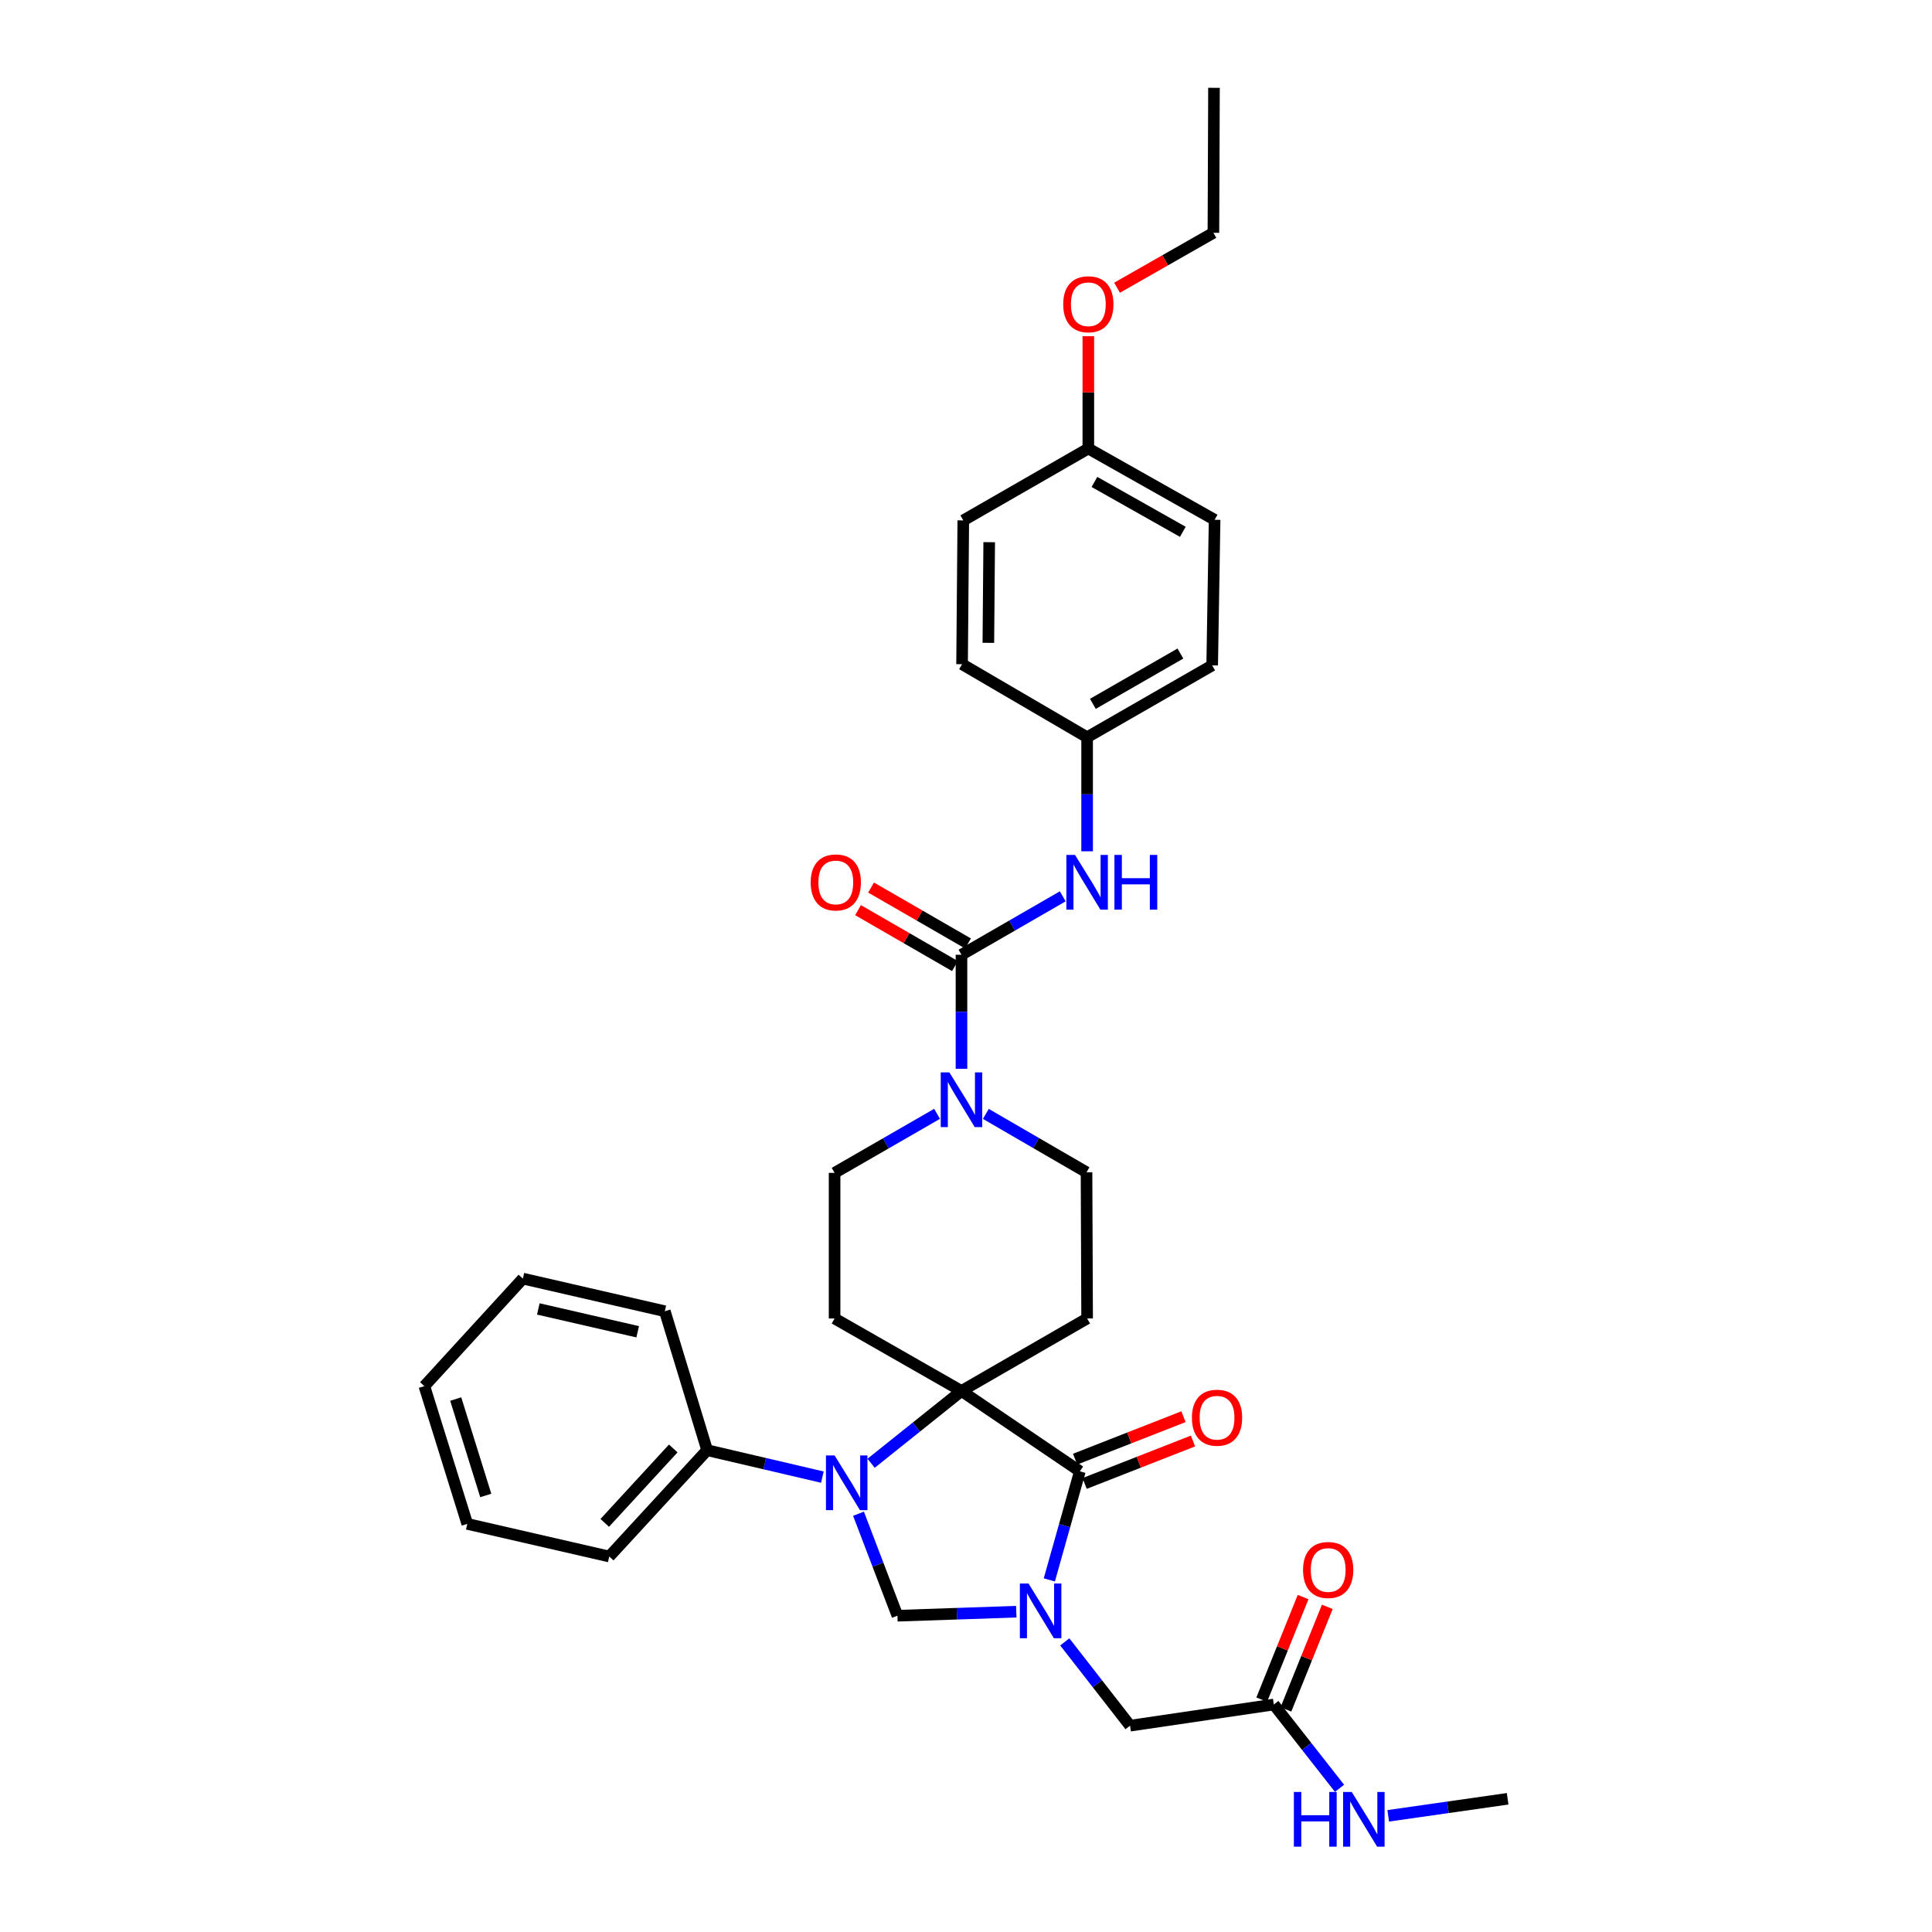 <?xml version='1.0' encoding='iso-8859-1'?>
<svg version='1.1' baseProfile='full'
              xmlns='http://www.w3.org/2000/svg'
                      xmlns:rdkit='http://www.rdkit.org/xml'
                      xmlns:xlink='http://www.w3.org/1999/xlink'
                  xml:space='preserve'
width='1000px' height='1000px' viewBox='0 0 1000 1000'>
<!-- END OF HEADER -->
<rect style='opacity:1.0;fill:#FFFFFF;stroke:none' width='1000' height='1000' x='0' y='0'> </rect>
<path class='bond-2' d='M 543.131,817.754 L 551.034,789.651' style='fill:none;fill-rule:evenodd;stroke:#0000FF;stroke-width:6px;stroke-linecap:butt;stroke-linejoin:miter;stroke-opacity:1' />
<path class='bond-2' d='M 551.034,789.651 L 558.937,761.547' style='fill:none;fill-rule:evenodd;stroke:#000000;stroke-width:6px;stroke-linecap:butt;stroke-linejoin:miter;stroke-opacity:1' />
<path class='bond-3' d='M 526.027,834.216 L 495.272,835.257' style='fill:none;fill-rule:evenodd;stroke:#0000FF;stroke-width:6px;stroke-linecap:butt;stroke-linejoin:miter;stroke-opacity:1' />
<path class='bond-3' d='M 495.272,835.257 L 464.516,836.297' style='fill:none;fill-rule:evenodd;stroke:#000000;stroke-width:6px;stroke-linecap:butt;stroke-linejoin:miter;stroke-opacity:1' />
<path class='bond-9' d='M 551.122,849.834 L 568.021,871.521' style='fill:none;fill-rule:evenodd;stroke:#0000FF;stroke-width:6px;stroke-linecap:butt;stroke-linejoin:miter;stroke-opacity:1' />
<path class='bond-9' d='M 568.021,871.521 L 584.919,893.208' style='fill:none;fill-rule:evenodd;stroke:#000000;stroke-width:6px;stroke-linecap:butt;stroke-linejoin:miter;stroke-opacity:1' />
<path class='bond-0' d='M 497.658,719.969 L 558.937,761.547' style='fill:none;fill-rule:evenodd;stroke:#000000;stroke-width:6px;stroke-linecap:butt;stroke-linejoin:miter;stroke-opacity:1' />
<path class='bond-6' d='M 497.658,719.969 L 431.982,682.444' style='fill:none;fill-rule:evenodd;stroke:#000000;stroke-width:6px;stroke-linecap:butt;stroke-linejoin:miter;stroke-opacity:1' />
<path class='bond-7' d='M 497.658,719.969 L 562.69,682.444' style='fill:none;fill-rule:evenodd;stroke:#000000;stroke-width:6px;stroke-linecap:butt;stroke-linejoin:miter;stroke-opacity:1' />
<path class='bond-33' d='M 497.658,719.969 L 474.275,738.677' style='fill:none;fill-rule:evenodd;stroke:#000000;stroke-width:6px;stroke-linecap:butt;stroke-linejoin:miter;stroke-opacity:1' />
<path class='bond-33' d='M 474.275,738.677 L 450.891,757.385' style='fill:none;fill-rule:evenodd;stroke:#0000FF;stroke-width:6px;stroke-linecap:butt;stroke-linejoin:miter;stroke-opacity:1' />
<path class='bond-1' d='M 444.358,783.5 L 454.437,809.898' style='fill:none;fill-rule:evenodd;stroke:#0000FF;stroke-width:6px;stroke-linecap:butt;stroke-linejoin:miter;stroke-opacity:1' />
<path class='bond-1' d='M 454.437,809.898 L 464.516,836.297' style='fill:none;fill-rule:evenodd;stroke:#000000;stroke-width:6px;stroke-linecap:butt;stroke-linejoin:miter;stroke-opacity:1' />
<path class='bond-13' d='M 425.654,764.554 L 395.833,757.583' style='fill:none;fill-rule:evenodd;stroke:#0000FF;stroke-width:6px;stroke-linecap:butt;stroke-linejoin:miter;stroke-opacity:1' />
<path class='bond-13' d='M 395.833,757.583 L 366.013,750.612' style='fill:none;fill-rule:evenodd;stroke:#000000;stroke-width:6px;stroke-linecap:butt;stroke-linejoin:miter;stroke-opacity:1' />
<path class='bond-14' d='M 561.401,767.836 L 589.447,756.846' style='fill:none;fill-rule:evenodd;stroke:#000000;stroke-width:6px;stroke-linecap:butt;stroke-linejoin:miter;stroke-opacity:1' />
<path class='bond-14' d='M 589.447,756.846 L 617.493,745.856' style='fill:none;fill-rule:evenodd;stroke:#FF0000;stroke-width:6px;stroke-linecap:butt;stroke-linejoin:miter;stroke-opacity:1' />
<path class='bond-14' d='M 556.473,755.258 L 584.518,744.268' style='fill:none;fill-rule:evenodd;stroke:#000000;stroke-width:6px;stroke-linecap:butt;stroke-linejoin:miter;stroke-opacity:1' />
<path class='bond-14' d='M 584.518,744.268 L 612.564,733.278' style='fill:none;fill-rule:evenodd;stroke:#FF0000;stroke-width:6px;stroke-linecap:butt;stroke-linejoin:miter;stroke-opacity:1' />
<path class='bond-4' d='M 497.658,494.18 L 497.658,523.691' style='fill:none;fill-rule:evenodd;stroke:#000000;stroke-width:6px;stroke-linecap:butt;stroke-linejoin:miter;stroke-opacity:1' />
<path class='bond-4' d='M 497.658,523.691 L 497.658,553.202' style='fill:none;fill-rule:evenodd;stroke:#0000FF;stroke-width:6px;stroke-linecap:butt;stroke-linejoin:miter;stroke-opacity:1' />
<path class='bond-8' d='M 497.658,494.18 L 523.866,479.061' style='fill:none;fill-rule:evenodd;stroke:#000000;stroke-width:6px;stroke-linecap:butt;stroke-linejoin:miter;stroke-opacity:1' />
<path class='bond-8' d='M 523.866,479.061 L 550.073,463.942' style='fill:none;fill-rule:evenodd;stroke:#0000FF;stroke-width:6px;stroke-linecap:butt;stroke-linejoin:miter;stroke-opacity:1' />
<path class='bond-15' d='M 501.033,488.329 L 475.949,473.861' style='fill:none;fill-rule:evenodd;stroke:#000000;stroke-width:6px;stroke-linecap:butt;stroke-linejoin:miter;stroke-opacity:1' />
<path class='bond-15' d='M 475.949,473.861 L 450.864,459.393' style='fill:none;fill-rule:evenodd;stroke:#FF0000;stroke-width:6px;stroke-linecap:butt;stroke-linejoin:miter;stroke-opacity:1' />
<path class='bond-15' d='M 494.284,500.031 L 469.199,485.563' style='fill:none;fill-rule:evenodd;stroke:#000000;stroke-width:6px;stroke-linecap:butt;stroke-linejoin:miter;stroke-opacity:1' />
<path class='bond-15' d='M 469.199,485.563 L 444.115,471.095' style='fill:none;fill-rule:evenodd;stroke:#FF0000;stroke-width:6px;stroke-linecap:butt;stroke-linejoin:miter;stroke-opacity:1' />
<path class='bond-5' d='M 510.269,576.551 L 536.325,591.661' style='fill:none;fill-rule:evenodd;stroke:#0000FF;stroke-width:6px;stroke-linecap:butt;stroke-linejoin:miter;stroke-opacity:1' />
<path class='bond-5' d='M 536.325,591.661 L 562.382,606.771' style='fill:none;fill-rule:evenodd;stroke:#000000;stroke-width:6px;stroke-linecap:butt;stroke-linejoin:miter;stroke-opacity:1' />
<path class='bond-34' d='M 485.023,576.518 L 458.503,591.798' style='fill:none;fill-rule:evenodd;stroke:#0000FF;stroke-width:6px;stroke-linecap:butt;stroke-linejoin:miter;stroke-opacity:1' />
<path class='bond-34' d='M 458.503,591.798 L 431.982,607.078' style='fill:none;fill-rule:evenodd;stroke:#000000;stroke-width:6px;stroke-linecap:butt;stroke-linejoin:miter;stroke-opacity:1' />
<path class='bond-12' d='M 431.982,682.444 L 431.982,607.078' style='fill:none;fill-rule:evenodd;stroke:#000000;stroke-width:6px;stroke-linecap:butt;stroke-linejoin:miter;stroke-opacity:1' />
<path class='bond-11' d='M 562.69,682.444 L 562.382,606.771' style='fill:none;fill-rule:evenodd;stroke:#000000;stroke-width:6px;stroke-linecap:butt;stroke-linejoin:miter;stroke-opacity:1' />
<path class='bond-17' d='M 562.69,440.626 L 562.69,411.116' style='fill:none;fill-rule:evenodd;stroke:#0000FF;stroke-width:6px;stroke-linecap:butt;stroke-linejoin:miter;stroke-opacity:1' />
<path class='bond-17' d='M 562.69,411.116 L 562.69,381.605' style='fill:none;fill-rule:evenodd;stroke:#000000;stroke-width:6px;stroke-linecap:butt;stroke-linejoin:miter;stroke-opacity:1' />
<path class='bond-10' d='M 584.919,893.208 L 659.332,882.258' style='fill:none;fill-rule:evenodd;stroke:#000000;stroke-width:6px;stroke-linecap:butt;stroke-linejoin:miter;stroke-opacity:1' />
<path class='bond-16' d='M 665.596,884.785 L 676.304,858.244' style='fill:none;fill-rule:evenodd;stroke:#000000;stroke-width:6px;stroke-linecap:butt;stroke-linejoin:miter;stroke-opacity:1' />
<path class='bond-16' d='M 676.304,858.244 L 687.011,831.703' style='fill:none;fill-rule:evenodd;stroke:#FF0000;stroke-width:6px;stroke-linecap:butt;stroke-linejoin:miter;stroke-opacity:1' />
<path class='bond-16' d='M 653.068,879.731 L 663.776,853.19' style='fill:none;fill-rule:evenodd;stroke:#000000;stroke-width:6px;stroke-linecap:butt;stroke-linejoin:miter;stroke-opacity:1' />
<path class='bond-16' d='M 663.776,853.19 L 674.484,826.649' style='fill:none;fill-rule:evenodd;stroke:#FF0000;stroke-width:6px;stroke-linecap:butt;stroke-linejoin:miter;stroke-opacity:1' />
<path class='bond-18' d='M 659.332,882.258 L 676.336,903.943' style='fill:none;fill-rule:evenodd;stroke:#000000;stroke-width:6px;stroke-linecap:butt;stroke-linejoin:miter;stroke-opacity:1' />
<path class='bond-18' d='M 676.336,903.943 L 693.339,925.628' style='fill:none;fill-rule:evenodd;stroke:#0000FF;stroke-width:6px;stroke-linecap:butt;stroke-linejoin:miter;stroke-opacity:1' />
<path class='bond-25' d='M 366.013,750.612 L 315.354,805.647' style='fill:none;fill-rule:evenodd;stroke:#000000;stroke-width:6px;stroke-linecap:butt;stroke-linejoin:miter;stroke-opacity:1' />
<path class='bond-25' d='M 348.475,749.718 L 313.013,788.242' style='fill:none;fill-rule:evenodd;stroke:#000000;stroke-width:6px;stroke-linecap:butt;stroke-linejoin:miter;stroke-opacity:1' />
<path class='bond-26' d='M 366.013,750.612 L 344.113,678.691' style='fill:none;fill-rule:evenodd;stroke:#000000;stroke-width:6px;stroke-linecap:butt;stroke-linejoin:miter;stroke-opacity:1' />
<path class='bond-20' d='M 562.69,381.605 L 497.966,343.787' style='fill:none;fill-rule:evenodd;stroke:#000000;stroke-width:6px;stroke-linecap:butt;stroke-linejoin:miter;stroke-opacity:1' />
<path class='bond-21' d='M 562.69,381.605 L 627.42,344.402' style='fill:none;fill-rule:evenodd;stroke:#000000;stroke-width:6px;stroke-linecap:butt;stroke-linejoin:miter;stroke-opacity:1' />
<path class='bond-21' d='M 565.668,364.312 L 610.979,338.27' style='fill:none;fill-rule:evenodd;stroke:#000000;stroke-width:6px;stroke-linecap:butt;stroke-linejoin:miter;stroke-opacity:1' />
<path class='bond-27' d='M 718.543,939.873 L 749.446,935.461' style='fill:none;fill-rule:evenodd;stroke:#0000FF;stroke-width:6px;stroke-linecap:butt;stroke-linejoin:miter;stroke-opacity:1' />
<path class='bond-27' d='M 749.446,935.461 L 780.35,931.048' style='fill:none;fill-rule:evenodd;stroke:#000000;stroke-width:6px;stroke-linecap:butt;stroke-linejoin:miter;stroke-opacity:1' />
<path class='bond-19' d='M 563.32,232.15 L 628.674,269.037' style='fill:none;fill-rule:evenodd;stroke:#000000;stroke-width:6px;stroke-linecap:butt;stroke-linejoin:miter;stroke-opacity:1' />
<path class='bond-19' d='M 566.483,249.447 L 612.231,275.268' style='fill:none;fill-rule:evenodd;stroke:#000000;stroke-width:6px;stroke-linecap:butt;stroke-linejoin:miter;stroke-opacity:1' />
<path class='bond-24' d='M 563.32,232.15 L 563.32,203.089' style='fill:none;fill-rule:evenodd;stroke:#000000;stroke-width:6px;stroke-linecap:butt;stroke-linejoin:miter;stroke-opacity:1' />
<path class='bond-24' d='M 563.32,203.089 L 563.32,174.028' style='fill:none;fill-rule:evenodd;stroke:#FF0000;stroke-width:6px;stroke-linecap:butt;stroke-linejoin:miter;stroke-opacity:1' />
<path class='bond-36' d='M 563.32,232.15 L 498.597,269.36' style='fill:none;fill-rule:evenodd;stroke:#000000;stroke-width:6px;stroke-linecap:butt;stroke-linejoin:miter;stroke-opacity:1' />
<path class='bond-23' d='M 497.966,343.787 L 498.597,269.36' style='fill:none;fill-rule:evenodd;stroke:#000000;stroke-width:6px;stroke-linecap:butt;stroke-linejoin:miter;stroke-opacity:1' />
<path class='bond-23' d='M 511.569,332.737 L 512.011,280.638' style='fill:none;fill-rule:evenodd;stroke:#000000;stroke-width:6px;stroke-linecap:butt;stroke-linejoin:miter;stroke-opacity:1' />
<path class='bond-22' d='M 627.42,344.402 L 628.674,269.037' style='fill:none;fill-rule:evenodd;stroke:#000000;stroke-width:6px;stroke-linecap:butt;stroke-linejoin:miter;stroke-opacity:1' />
<path class='bond-28' d='M 578.183,148.927 L 603.121,134.712' style='fill:none;fill-rule:evenodd;stroke:#FF0000;stroke-width:6px;stroke-linecap:butt;stroke-linejoin:miter;stroke-opacity:1' />
<path class='bond-28' d='M 603.121,134.712 L 628.058,120.497' style='fill:none;fill-rule:evenodd;stroke:#000000;stroke-width:6px;stroke-linecap:butt;stroke-linejoin:miter;stroke-opacity:1' />
<path class='bond-31' d='M 315.354,805.647 L 241.864,788.76' style='fill:none;fill-rule:evenodd;stroke:#000000;stroke-width:6px;stroke-linecap:butt;stroke-linejoin:miter;stroke-opacity:1' />
<path class='bond-30' d='M 344.113,678.691 L 270.639,661.805' style='fill:none;fill-rule:evenodd;stroke:#000000;stroke-width:6px;stroke-linecap:butt;stroke-linejoin:miter;stroke-opacity:1' />
<path class='bond-30' d='M 330.066,689.324 L 278.634,677.504' style='fill:none;fill-rule:evenodd;stroke:#000000;stroke-width:6px;stroke-linecap:butt;stroke-linejoin:miter;stroke-opacity:1' />
<path class='bond-29' d='M 628.058,120.497 L 628.359,45.455' style='fill:none;fill-rule:evenodd;stroke:#000000;stroke-width:6px;stroke-linecap:butt;stroke-linejoin:miter;stroke-opacity:1' />
<path class='bond-35' d='M 270.639,661.805 L 219.65,717.462' style='fill:none;fill-rule:evenodd;stroke:#000000;stroke-width:6px;stroke-linecap:butt;stroke-linejoin:miter;stroke-opacity:1' />
<path class='bond-32' d='M 241.864,788.76 L 219.65,717.462' style='fill:none;fill-rule:evenodd;stroke:#000000;stroke-width:6px;stroke-linecap:butt;stroke-linejoin:miter;stroke-opacity:1' />
<path class='bond-32' d='M 251.43,774.047 L 235.879,724.139' style='fill:none;fill-rule:evenodd;stroke:#000000;stroke-width:6px;stroke-linecap:butt;stroke-linejoin:miter;stroke-opacity:1' />
<path  class='atom-0' d='M 532.361 819.63
L 541.641 834.63
Q 542.561 836.11, 544.041 838.79
Q 545.521 841.47, 545.601 841.63
L 545.601 819.63
L 549.361 819.63
L 549.361 847.95
L 545.481 847.95
L 535.521 831.55
Q 534.361 829.63, 533.121 827.43
Q 531.921 825.23, 531.561 824.55
L 531.561 847.95
L 527.881 847.95
L 527.881 819.63
L 532.361 819.63
' fill='#0000FF'/>
<path  class='atom-2' d='M 431.989 753.339
L 441.269 768.339
Q 442.189 769.819, 443.669 772.499
Q 445.149 775.179, 445.229 775.339
L 445.229 753.339
L 448.989 753.339
L 448.989 781.659
L 445.109 781.659
L 435.149 765.259
Q 433.989 763.339, 432.749 761.139
Q 431.549 758.939, 431.189 758.259
L 431.189 781.659
L 427.509 781.659
L 427.509 753.339
L 431.989 753.339
' fill='#0000FF'/>
<path  class='atom-6' d='M 491.398 555.078
L 500.678 570.078
Q 501.598 571.558, 503.078 574.238
Q 504.558 576.918, 504.638 577.078
L 504.638 555.078
L 508.398 555.078
L 508.398 583.398
L 504.518 583.398
L 494.558 566.998
Q 493.398 565.078, 492.158 562.878
Q 490.958 560.678, 490.598 559.998
L 490.598 583.398
L 486.918 583.398
L 486.918 555.078
L 491.398 555.078
' fill='#0000FF'/>
<path  class='atom-9' d='M 556.43 442.503
L 565.71 457.503
Q 566.63 458.983, 568.11 461.663
Q 569.59 464.343, 569.67 464.503
L 569.67 442.503
L 573.43 442.503
L 573.43 470.823
L 569.55 470.823
L 559.59 454.423
Q 558.43 452.503, 557.19 450.303
Q 555.99 448.103, 555.63 447.423
L 555.63 470.823
L 551.95 470.823
L 551.95 442.503
L 556.43 442.503
' fill='#0000FF'/>
<path  class='atom-9' d='M 576.83 442.503
L 580.67 442.503
L 580.67 454.543
L 595.15 454.543
L 595.15 442.503
L 598.99 442.503
L 598.99 470.823
L 595.15 470.823
L 595.15 457.743
L 580.67 457.743
L 580.67 470.823
L 576.83 470.823
L 576.83 442.503
' fill='#0000FF'/>
<path  class='atom-15' d='M 616.935 733.806
Q 616.935 727.006, 620.295 723.206
Q 623.655 719.406, 629.935 719.406
Q 636.215 719.406, 639.575 723.206
Q 642.935 727.006, 642.935 733.806
Q 642.935 740.686, 639.535 744.606
Q 636.135 748.486, 629.935 748.486
Q 623.695 748.486, 620.295 744.606
Q 616.935 740.726, 616.935 733.806
M 629.935 745.286
Q 634.255 745.286, 636.575 742.406
Q 638.935 739.486, 638.935 733.806
Q 638.935 728.246, 636.575 725.446
Q 634.255 722.606, 629.935 722.606
Q 625.615 722.606, 623.255 725.406
Q 620.935 728.206, 620.935 733.806
Q 620.935 739.526, 623.255 742.406
Q 625.615 745.286, 629.935 745.286
' fill='#FF0000'/>
<path  class='atom-16' d='M 419.612 456.743
Q 419.612 449.943, 422.972 446.143
Q 426.332 442.343, 432.612 442.343
Q 438.892 442.343, 442.252 446.143
Q 445.612 449.943, 445.612 456.743
Q 445.612 463.623, 442.212 467.543
Q 438.812 471.423, 432.612 471.423
Q 426.372 471.423, 422.972 467.543
Q 419.612 463.663, 419.612 456.743
M 432.612 468.223
Q 436.932 468.223, 439.252 465.343
Q 441.612 462.423, 441.612 456.743
Q 441.612 451.183, 439.252 448.383
Q 436.932 445.543, 432.612 445.543
Q 428.292 445.543, 425.932 448.343
Q 423.612 451.143, 423.612 456.743
Q 423.612 462.463, 425.932 465.343
Q 428.292 468.223, 432.612 468.223
' fill='#FF0000'/>
<path  class='atom-17' d='M 674.461 812.616
Q 674.461 805.816, 677.821 802.016
Q 681.181 798.216, 687.461 798.216
Q 693.741 798.216, 697.101 802.016
Q 700.461 805.816, 700.461 812.616
Q 700.461 819.496, 697.061 823.416
Q 693.661 827.296, 687.461 827.296
Q 681.221 827.296, 677.821 823.416
Q 674.461 819.536, 674.461 812.616
M 687.461 824.096
Q 691.781 824.096, 694.101 821.216
Q 696.461 818.296, 696.461 812.616
Q 696.461 807.056, 694.101 804.256
Q 691.781 801.416, 687.461 801.416
Q 683.141 801.416, 680.781 804.216
Q 678.461 807.016, 678.461 812.616
Q 678.461 818.336, 680.781 821.216
Q 683.141 824.096, 687.461 824.096
' fill='#FF0000'/>
<path  class='atom-19' d='M 669.703 927.515
L 673.543 927.515
L 673.543 939.555
L 688.023 939.555
L 688.023 927.515
L 691.863 927.515
L 691.863 955.835
L 688.023 955.835
L 688.023 942.755
L 673.543 942.755
L 673.543 955.835
L 669.703 955.835
L 669.703 927.515
' fill='#0000FF'/>
<path  class='atom-19' d='M 699.663 927.515
L 708.943 942.515
Q 709.863 943.995, 711.343 946.675
Q 712.823 949.355, 712.903 949.515
L 712.903 927.515
L 716.663 927.515
L 716.663 955.835
L 712.783 955.835
L 702.823 939.435
Q 701.663 937.515, 700.423 935.315
Q 699.223 933.115, 698.863 932.435
L 698.863 955.835
L 695.183 955.835
L 695.183 927.515
L 699.663 927.515
' fill='#0000FF'/>
<path  class='atom-25' d='M 550.32 157.48
Q 550.32 150.68, 553.68 146.88
Q 557.04 143.08, 563.32 143.08
Q 569.6 143.08, 572.96 146.88
Q 576.32 150.68, 576.32 157.48
Q 576.32 164.36, 572.92 168.28
Q 569.52 172.16, 563.32 172.16
Q 557.08 172.16, 553.68 168.28
Q 550.32 164.4, 550.32 157.48
M 563.32 168.96
Q 567.64 168.96, 569.96 166.08
Q 572.32 163.16, 572.32 157.48
Q 572.32 151.92, 569.96 149.12
Q 567.64 146.28, 563.32 146.28
Q 559 146.28, 556.64 149.08
Q 554.32 151.88, 554.32 157.48
Q 554.32 163.2, 556.64 166.08
Q 559 168.96, 563.32 168.96
' fill='#FF0000'/>
</svg>
